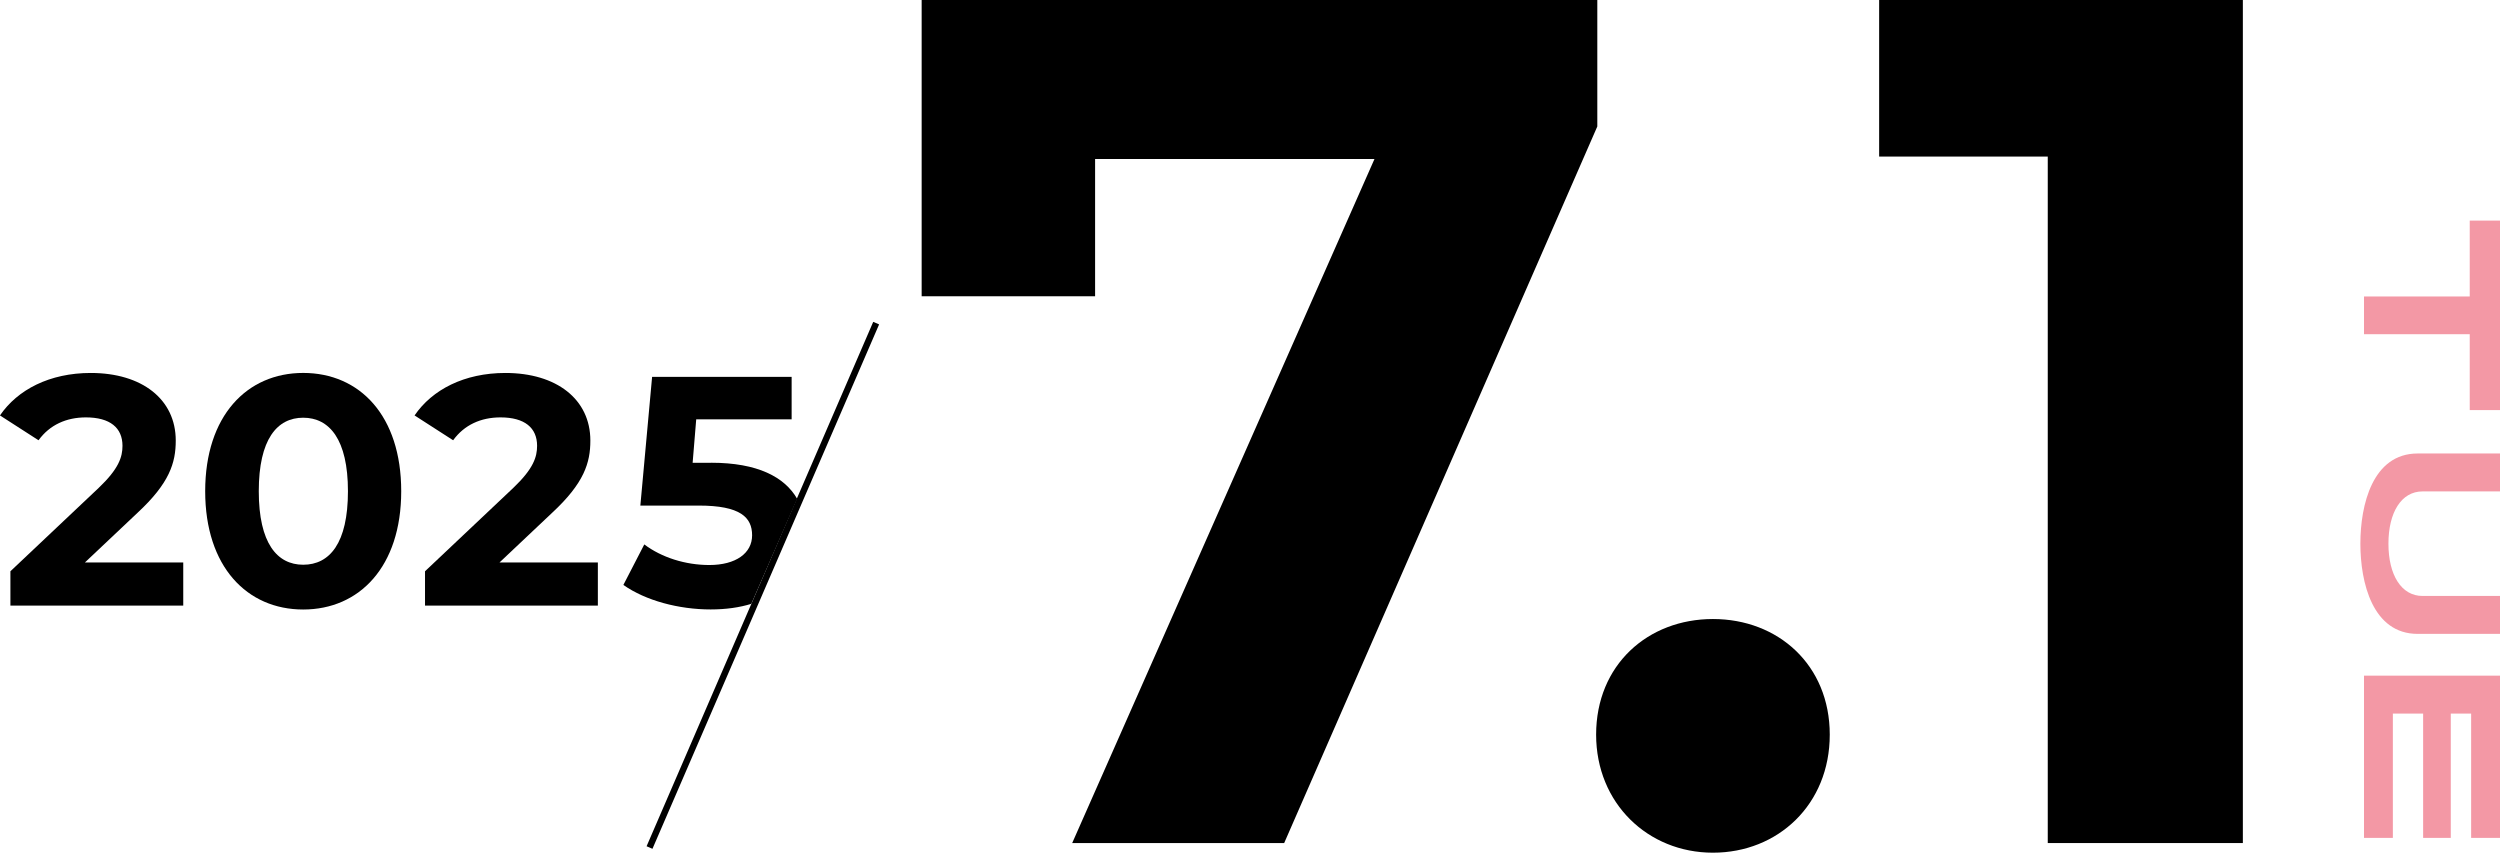 <?xml version="1.0" encoding="UTF-8"?>
<svg id="_レイヤー_2" data-name="レイヤー 2" xmlns="http://www.w3.org/2000/svg" viewBox="0 0 780.5 266.21">
  <g id="_レイヤー_1-2" data-name="レイヤー 1">
    <path d="m498.68,0v39.48l-97.76,223.72h-66.18l94.38-213.57h-87.23v42.86h-54.15V0h210.94Z"/>
    <path d="m498.31,229.36c0-21.81,16.17-36.1,36.47-36.1s36.47,14.29,36.47,36.1-16.17,36.85-36.47,36.85-36.47-15.42-36.47-36.85Z"/>
    <path d="m700.22,0v263.2h-60.91V48.88h-52.64V0h113.55Z"/>
    <g>
      <path d="m771.05,104.34h-33.01v-11.78h33.01v-23.69h9.45v59.16h-9.45v-23.69Z" fill="#f398a5"/>
      <path d="m754.8,197.9c-14.11,0-17.89-16.07-17.89-28.16s3.78-28.16,17.89-28.16h25.71v11.84h-24.19c-6.62,0-10.65,6.55-10.65,16.32s4.03,16.32,10.65,16.32h24.19v11.84h-25.71Z" fill="#f398a5"/>
      <path d="m738.04,210.94h42.46v50.65h-9.01v-38.81h-6.36v38.81h-8.63v-38.81h-9.45v38.81h-9.01v-50.65Z" fill="#f398a5"/>
    </g>
    <path d="m42.94,160.09c10-9.28,11.93-15.61,11.93-22.54,0-12.95-10.61-21.11-26.52-21.11-12.85,0-22.85,5.2-28.36,13.26l12.04,7.75c3.47-4.79,8.67-7.14,14.79-7.14,7.55,0,11.42,3.26,11.42,8.87,0,3.47-1.12,7.14-7.45,13.16l-27.54,26.01v10.71h53.96v-13.46h-30.7l16.42-15.5Z"/>
    <path d="m94.66,116.43c-17.54,0-30.6,13.36-30.6,36.93s13.06,36.93,30.6,36.93,30.6-13.36,30.6-36.93-12.95-36.93-30.6-36.93Zm0,59.88c-8.16,0-13.87-6.73-13.87-22.95s5.71-22.95,13.87-22.95,13.97,6.73,13.97,22.95-5.71,22.95-13.97,22.95Z"/>
    <path d="m172.38,160.09c10-9.28,11.93-15.61,11.93-22.54,0-12.95-10.61-21.11-26.52-21.11-12.85,0-22.85,5.2-28.36,13.26l12.04,7.75c3.47-4.79,8.67-7.14,14.79-7.14,7.55,0,11.42,3.26,11.42,8.87,0,3.47-1.12,7.14-7.45,13.16l-27.54,26.01v10.71h53.96v-13.46h-30.7l16.42-15.5Z"/>
    <path d="m222.05,144.48h-5.81l1.12-13.57h29.79v-13.26h-43.56l-3.67,40.19h18.26c12.96,0,16.63,3.67,16.63,9.28s-5.1,9.28-13.36,9.28c-7.45,0-14.89-2.35-20.3-6.43l-6.53,12.65c6.94,4.9,17.34,7.65,27.24,7.65,4.86,0,9.08-.63,12.7-1.75l14.32-32.78c-3.92-6.84-12.39-11.27-26.82-11.27Z"/>
    <path d="m273.54,100.88l-70.76,163.72" fill="none" stroke="#000" stroke-width="2"/>
  </g>
</svg>
